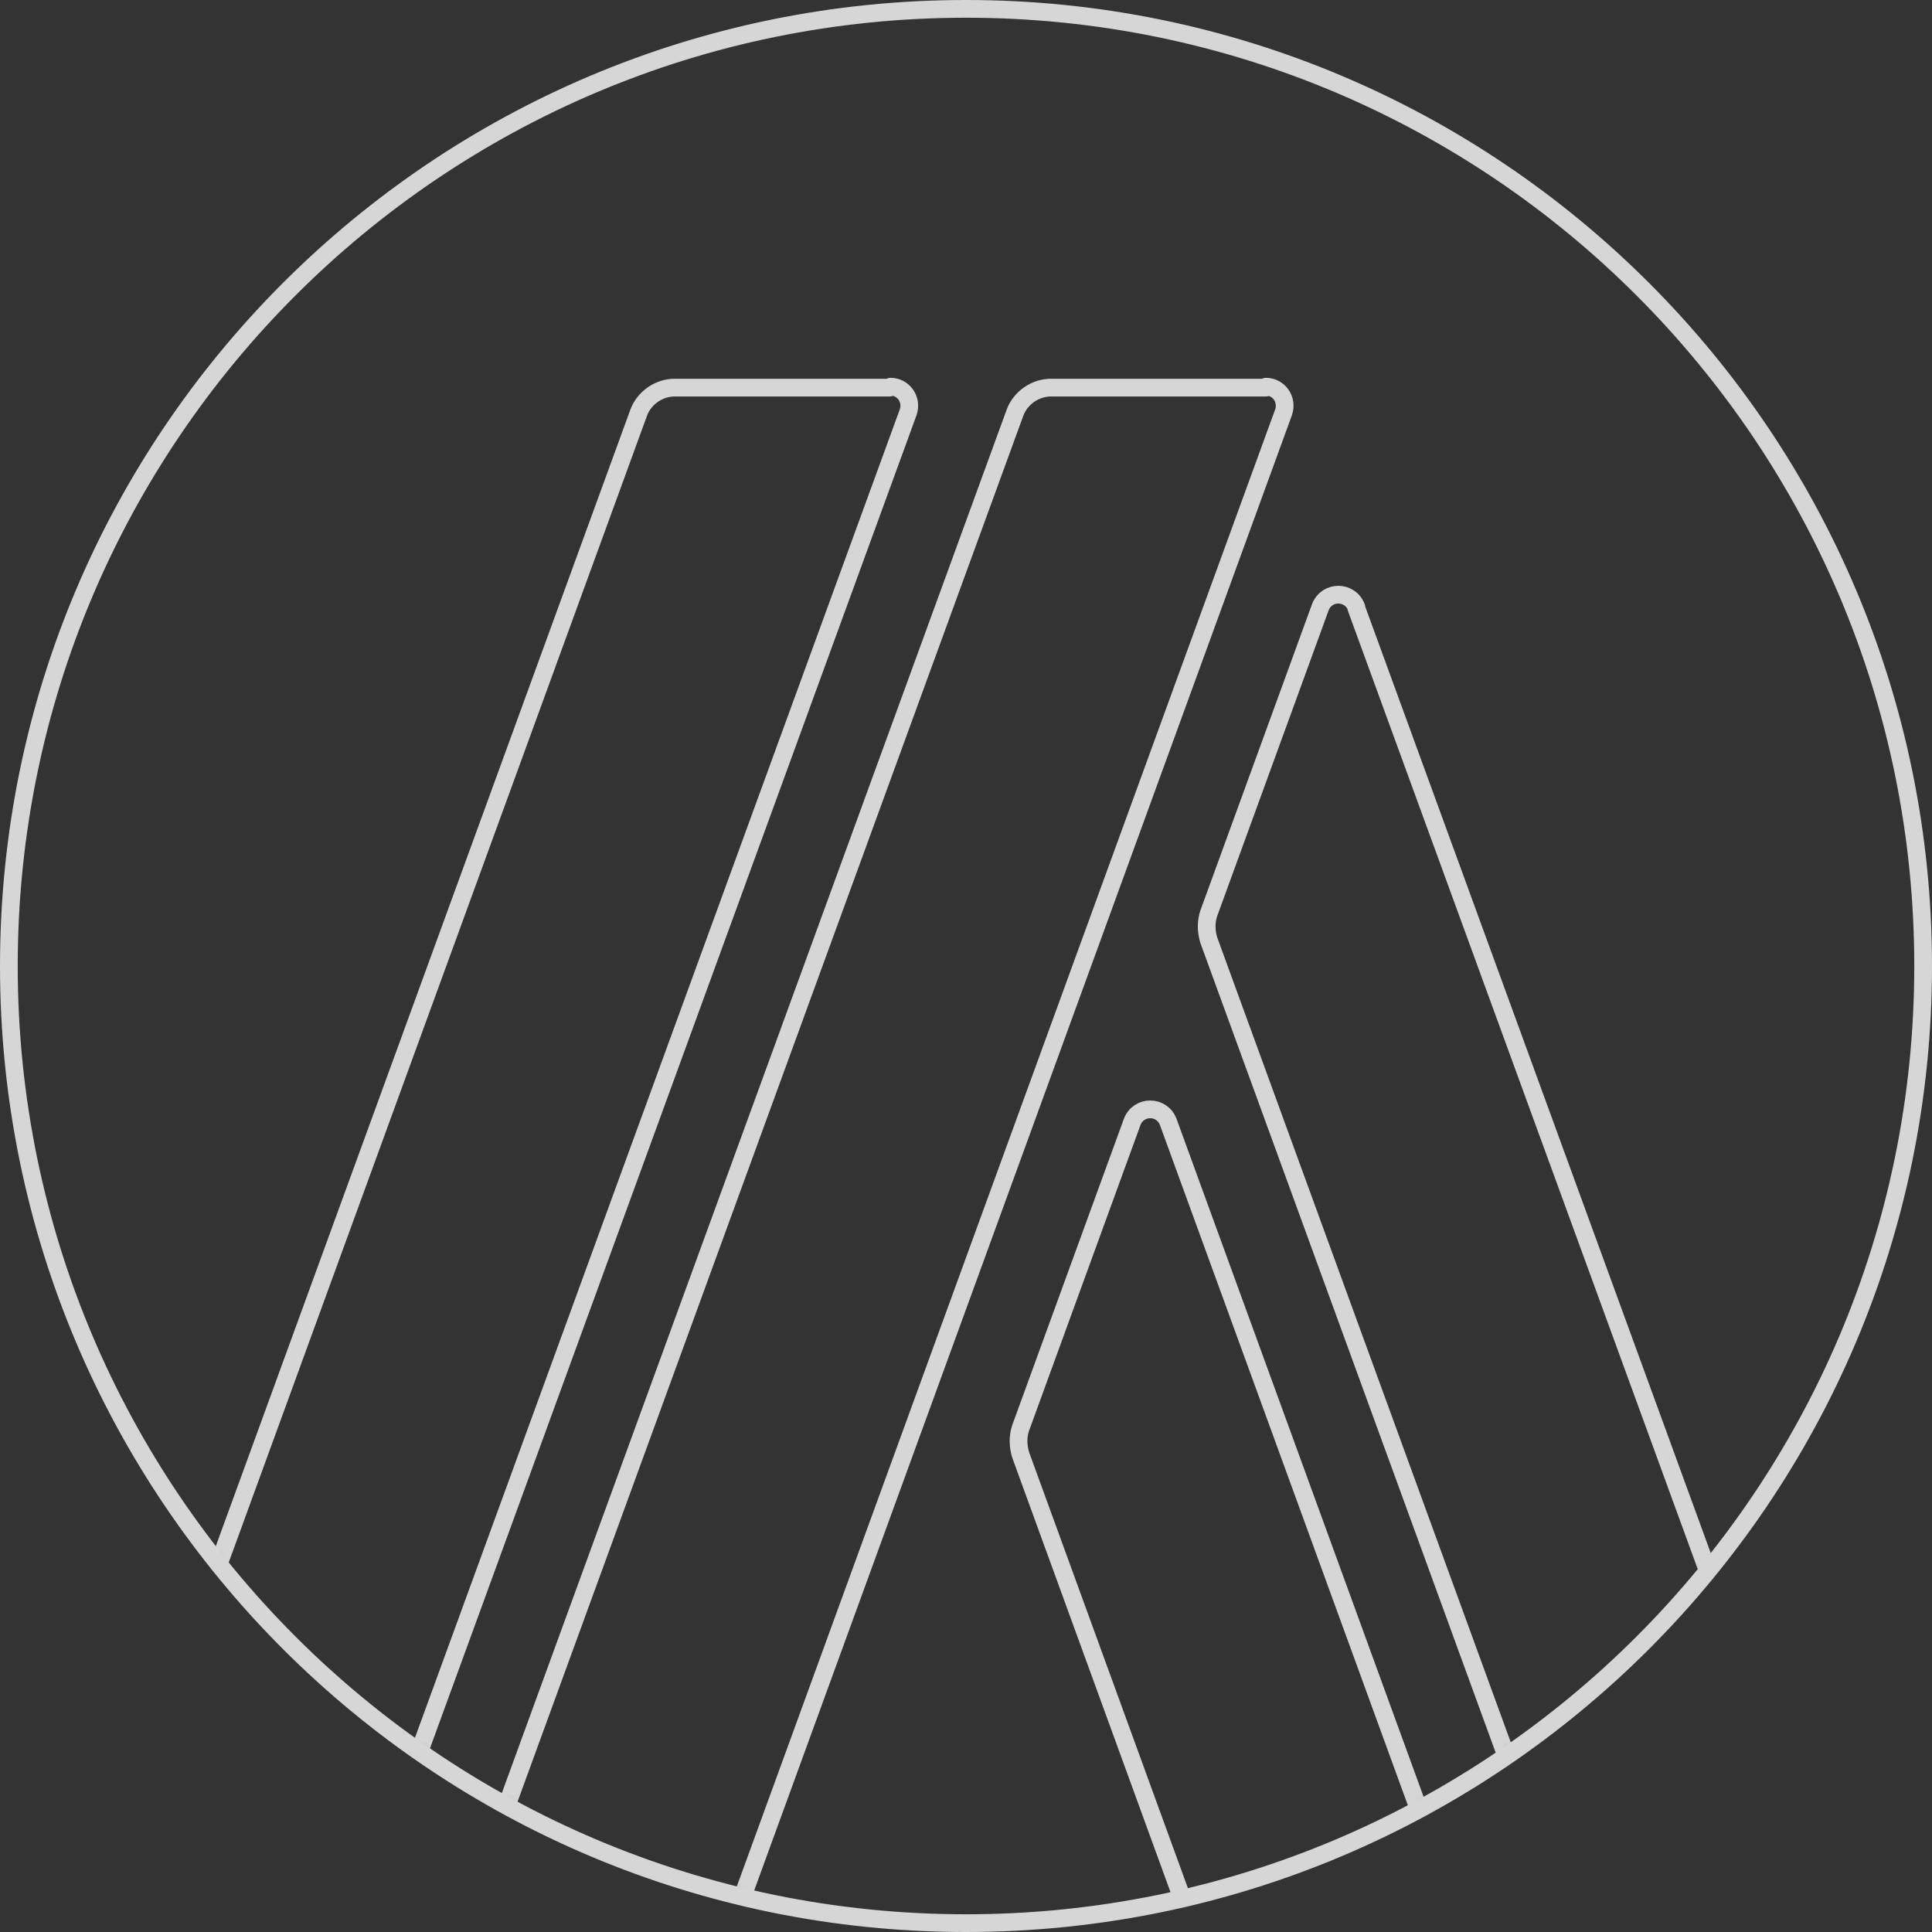 <svg width="218" height="218" viewBox="0 0 218 218" fill="none" xmlns="http://www.w3.org/2000/svg">
<rect x="0" y="0" width="218" height="218" fill="#333333" stroke="none"/>
<g opacity="0.8">
<path d="M109 217C168.648 217 217 168.647 217 109C217 49.353 168.648 1 109 1C49.354 1 1 49.353 1 109C1 168.647 49.354 217 109 217Z" stroke="white" stroke-width="2" stroke-linejoin="round"/>
<mask id="mask0_1_95" style="mask-type:alpha" maskUnits="userSpaceOnUse" x="1" y="1" width="217" height="216">
<path d="M109 217C168.647 217 217 168.647 217 109C217 49.353 168.647 1 109 1C49.354 1 1 49.353 1 109C1 168.647 49.354 217 109 217Z" fill="#242424"/>
</mask>
<g mask="url(#mask0_1_95)">
<path d="M127.755 126.581L115.162 161.134C114.85 162.071 114.85 163.112 115.162 164.152L136.81 223.579L161.892 209.113L131.814 126.581C131.086 124.708 128.484 124.708 127.755 126.581Z" stroke="white" stroke-width="2" stroke-linejoin="round"/>
<path d="M153.044 68.507C152.315 66.633 149.713 66.633 148.985 68.507L136.392 103.06C136.08 103.996 136.08 105.037 136.392 106.078L171.882 203.388L196.964 188.922L153.044 68.611V68.507Z" stroke="white" stroke-width="2" stroke-linejoin="round"/>
<path d="M100.382 43.737H76.132C74.363 43.737 72.698 44.882 72.074 46.547L20.14 188.922L45.222 203.389L102.464 46.547C102.984 45.09 101.943 43.633 100.486 43.633L100.382 43.737Z" stroke="white" stroke-width="2" stroke-linejoin="round"/>
<path d="M142.843 43.737H118.594C116.824 43.737 115.159 44.882 114.535 46.547L55.212 209.113L80.294 223.579L144.821 46.547C145.341 45.09 144.3 43.633 142.843 43.633V43.737Z" stroke="white" stroke-width="2" stroke-linejoin="round"/>
</g>
</g>
</svg>
